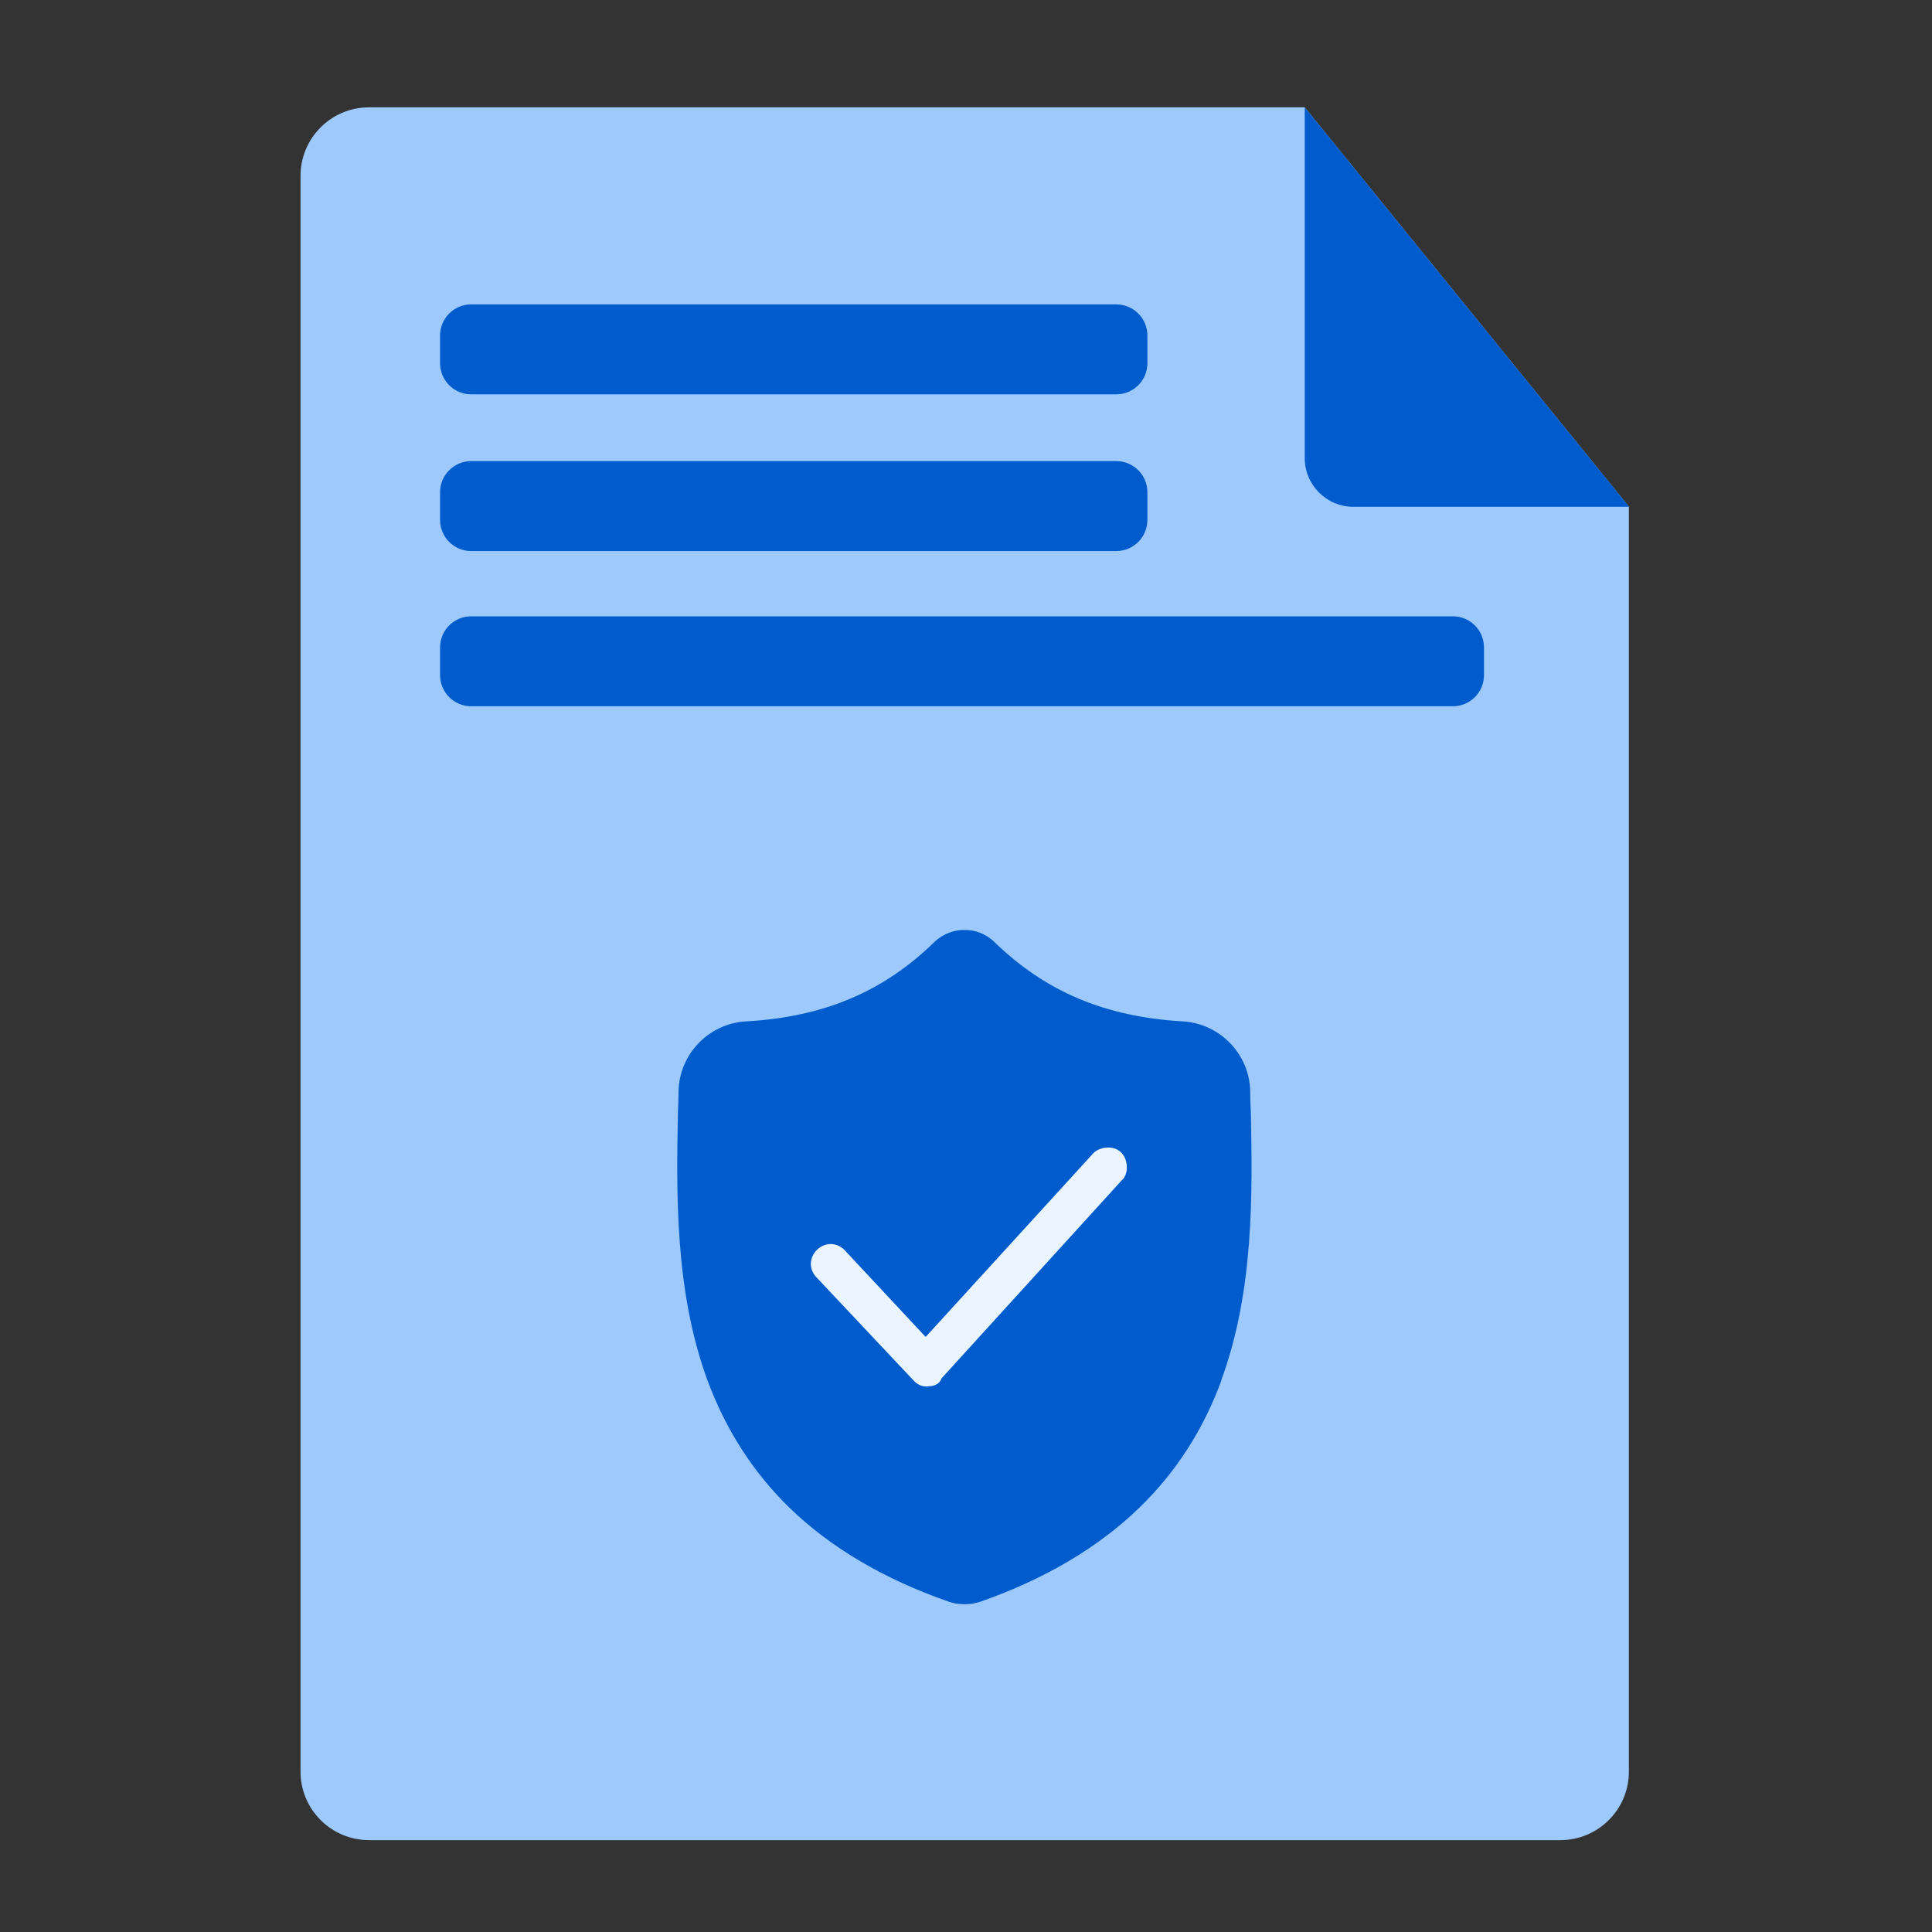 <svg xmlns="http://www.w3.org/2000/svg" width="90" height="90" viewBox="0 0 90 90" fill="none"><rect x="0" y="0" width="90" height="90" fill="#333333" stroke="none"/><g clip-path="url(#clip0_729_9270)"><path d="M14 8.19V82.53C14 84.29 15.43 85.72 17.19 85.72H72.69C74.45 85.72 75.88 84.29 75.88 82.53V23.6L60.78 5H17.19C15.43 5 14 6.43 14 8.19Z" fill="#9DC9FC"></path><path d="M60.78 5V21.34C60.78 22.59 61.79 23.61 63.05 23.61H75.89L60.78 5Z" fill="#005CCC"></path><path d="M21.95 18.37L52 18.37C52.801 18.37 53.45 17.721 53.45 16.92V15.63C53.45 14.829 52.801 14.18 52 14.18L21.95 14.18C21.149 14.18 20.5 14.829 20.5 15.63V16.92C20.5 17.721 21.149 18.37 21.95 18.37Z" fill="#005CCC"></path><path d="M21.95 25.67L52 25.67C52.801 25.67 53.45 25.021 53.45 24.22V22.93C53.45 22.129 52.801 21.48 52 21.48L21.95 21.48C21.149 21.48 20.5 22.129 20.5 22.93V24.22C20.5 25.021 21.149 25.67 21.95 25.67Z" fill="#005CCC"></path><path d="M21.95 32.9L67.68 32.9C68.481 32.9 69.13 32.251 69.13 31.45V30.16C69.13 29.359 68.481 28.71 67.68 28.71L21.95 28.71C21.149 28.71 20.5 29.359 20.5 30.16V31.45C20.5 32.251 21.149 32.9 21.95 32.9Z" fill="#005CCC"></path><g style="mix-blend-mode:multiply"><path d="M56.9 64.3C56.06 66.59 54.78 68.58 53.1 70.21C51.19 72.07 48.7 73.55 45.68 74.61C45.58 74.64 45.48 74.67 45.37 74.69C45.23 74.72 45.09 74.73 44.96 74.73H44.93C44.78 74.73 44.63 74.72 44.49 74.69C44.39 74.67 44.28 74.64 44.19 74.61C41.17 73.56 38.67 72.08 36.76 70.22C35.08 68.58 33.81 66.6 32.96 64.31C31.43 60.15 31.51 55.57 31.58 51.88V51.82C31.6 51.52 31.6 51.2 31.61 50.84C31.64 49.11 33.01 47.68 34.75 47.58C38.36 47.38 41.16 46.2 43.54 43.87L43.56 43.85C43.96 43.49 44.46 43.31 44.95 43.32C45.43 43.32 45.91 43.5 46.29 43.85L46.31 43.87C48.7 46.2 51.49 47.37 55.1 47.58C56.83 47.68 58.21 49.11 58.24 50.84C58.24 51.2 58.25 51.51 58.27 51.82V51.84C58.34 55.53 58.43 60.12 56.89 64.3H56.9Z" fill="#005CCC"></path></g><path d="M43.2 64.59C42.92 64.59 42.74 64.5 42.56 64.31L38.05 59.52C37.68 59.15 37.68 58.6 38.05 58.23C38.42 57.86 38.97 57.86 39.34 58.23L43.12 62.28L50.86 53.8C51.14 53.43 51.78 53.34 52.15 53.62C52.52 53.9 52.61 54.54 52.33 54.91L52.24 55L43.86 64.21C43.77 64.49 43.49 64.58 43.22 64.58L43.2 64.59Z" fill="#EBF5FF"></path></g><defs><clipPath id="clip0_729_9270"><rect width="61.88" height="80.72" fill="white" transform="translate(14 5)"></rect></clipPath></defs></svg>